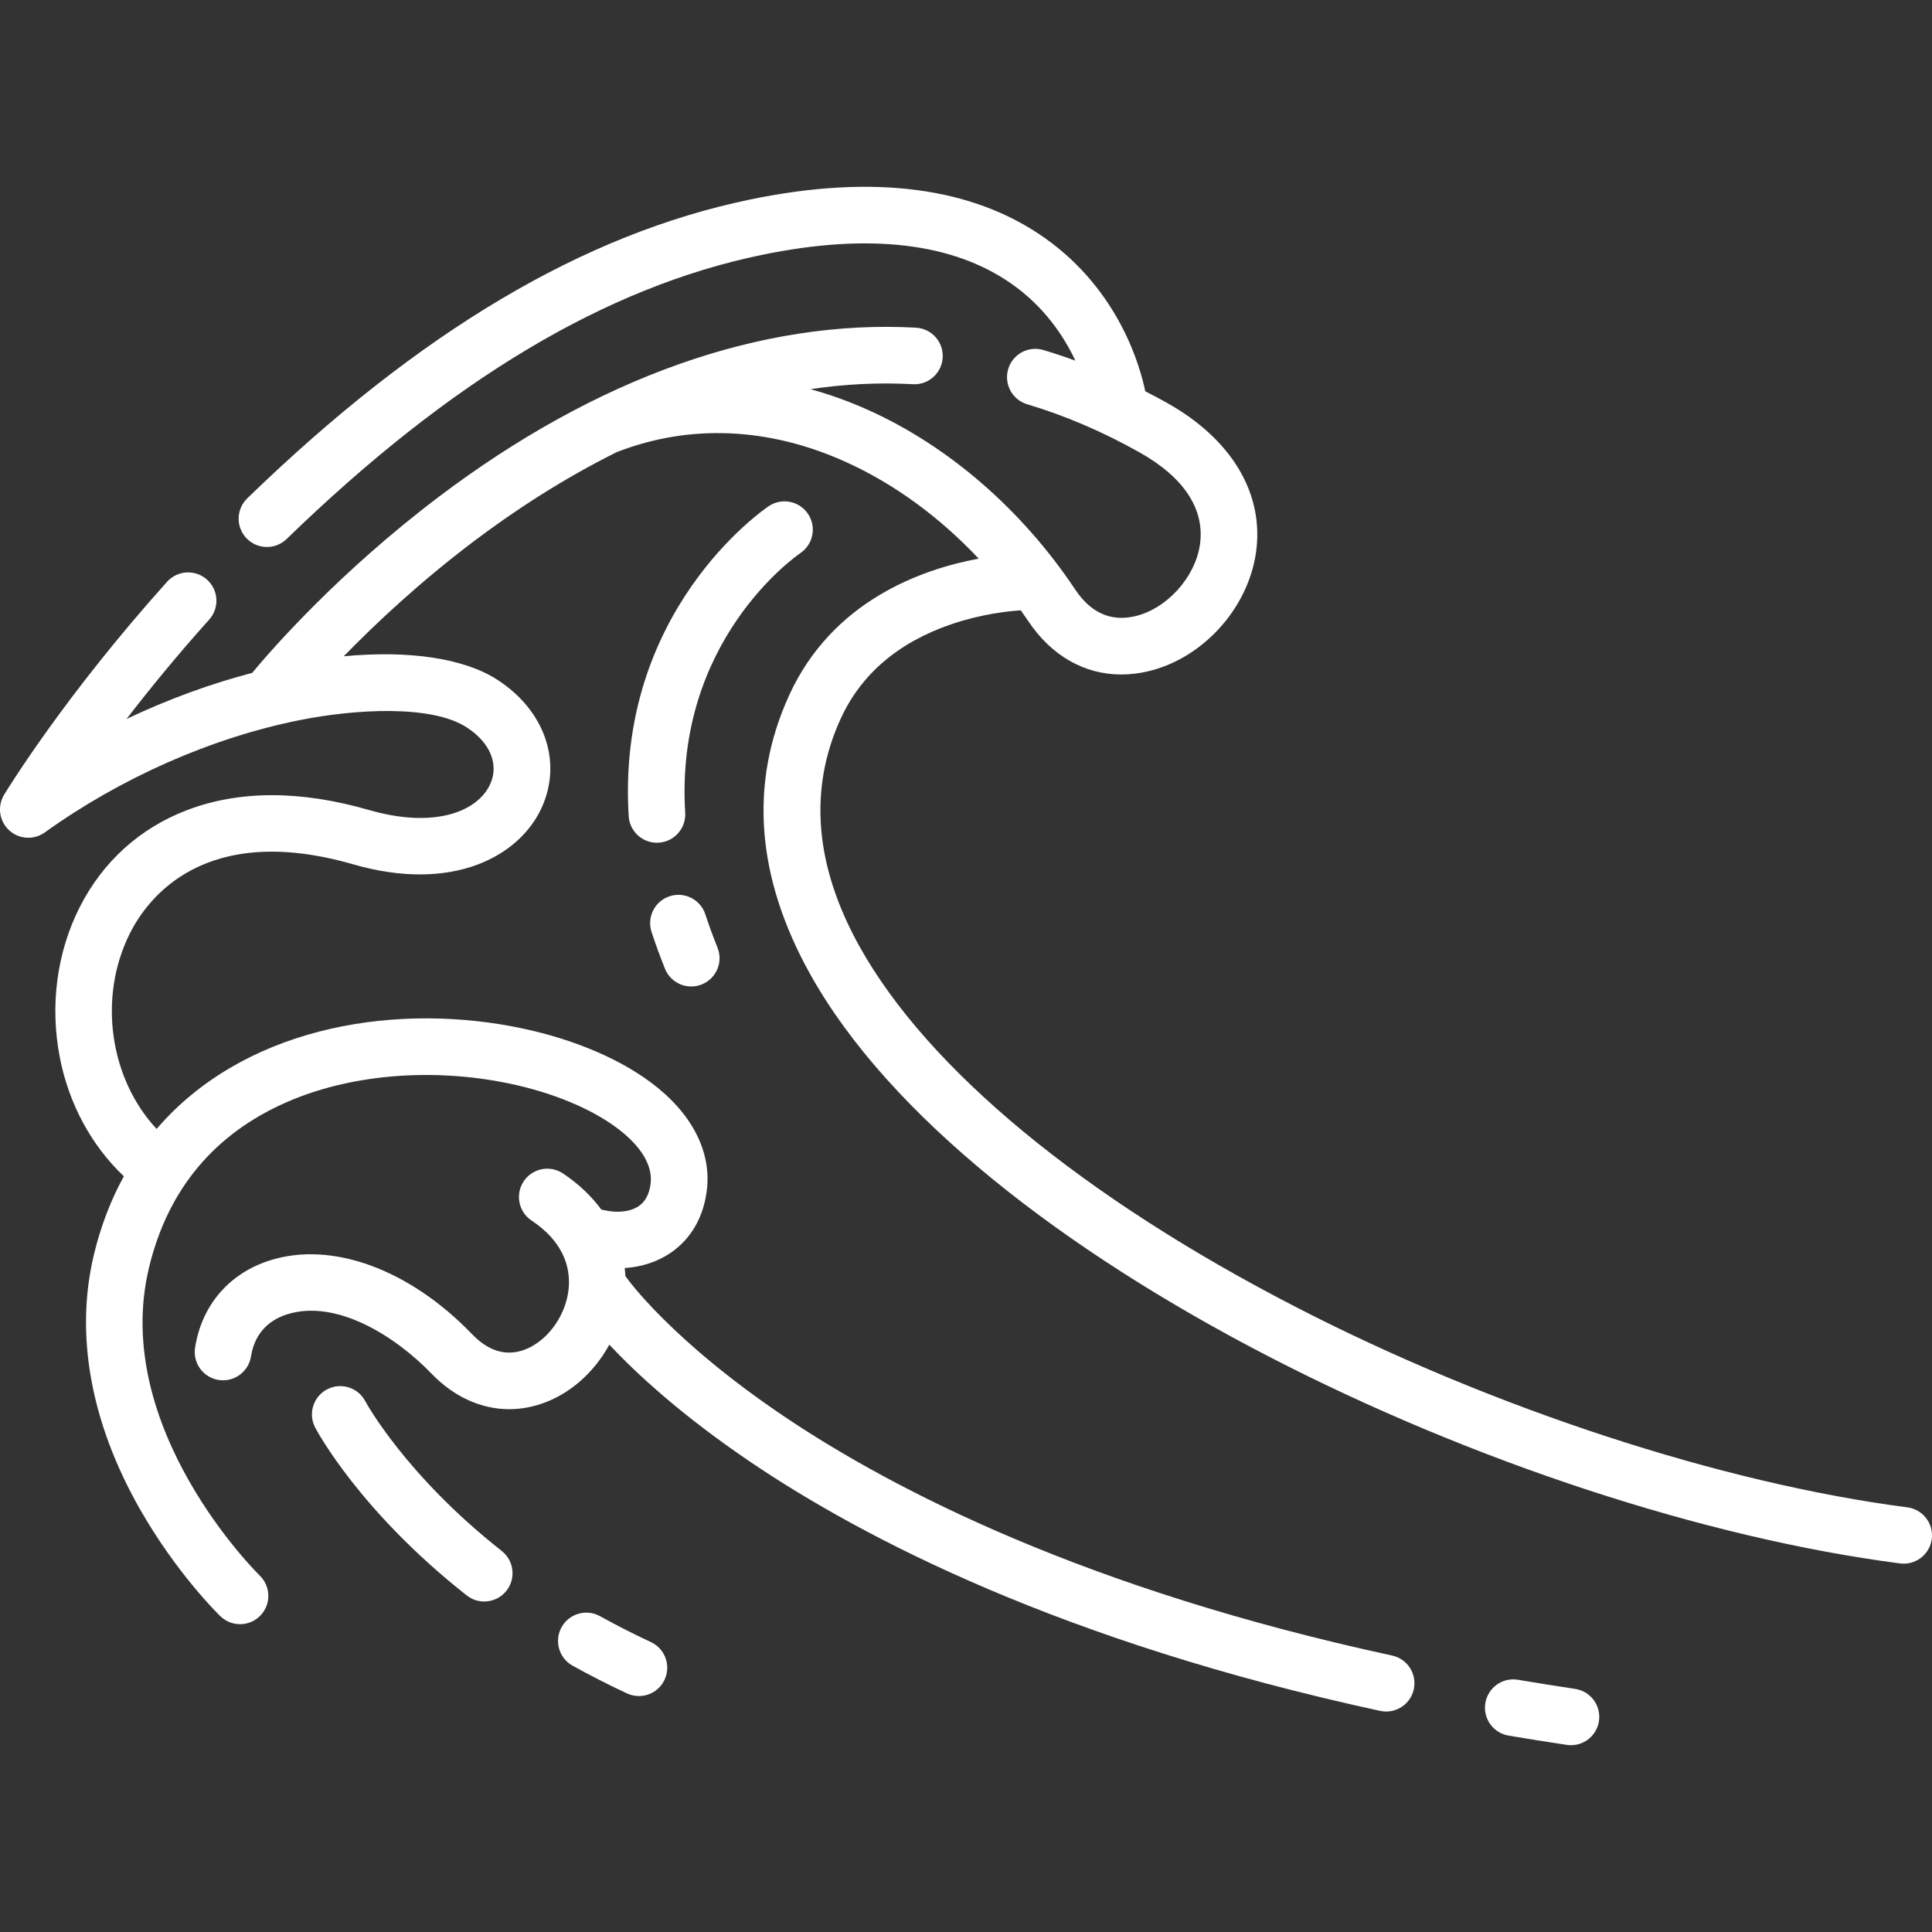 <?xml version="1.0" encoding="iso-8859-1"?>
<!-- Generator: Adobe Illustrator 19.0.0, SVG Export Plug-In . SVG Version: 6.00 Build 0)  -->
<svg xmlns="http://www.w3.org/2000/svg" xmlns:xlink="http://www.w3.org/1999/xlink" version="1.1" id="Capa_1" x="0px" y="0px" viewBox="0 0 512.003 512.003" style="enable-background:new 0 0 512.003 512.003;" xml:space="preserve" width="512px" height="512px">
<rect x="0" y="0" width="512.003" height="512.003" fill="#333333" stroke="none"/>
<g>
	<g>
		<path d="M417.436,447.579c-5.104-0.766-10.202-1.579-15.153-2.417c-4.089-0.694-7.956,2.06-8.647,6.143    c-0.691,4.084,2.059,7.955,6.143,8.646c5.043,0.854,10.235,1.683,15.432,2.462c0.377,0.057,0.752,0.084,1.122,0.084    c3.65,0,6.85-2.669,7.408-6.388C424.355,452.013,421.532,448.193,417.436,447.579z" fill="#FFFFFF"/>
	</g>
</g>
<g>
	<g>
		<path d="M505.466,399.462c-49.281-6.396-109.745-26.183-161.742-52.932c-56.672-29.153-97.859-63.163-115.974-95.763    c-11.824-21.277-13.507-41.532-5.004-60.201c5.417-11.893,15.322-20.358,29.443-25.16c7.763-2.64,14.788-3.427,18.336-3.663    c0.659,0.932,1.313,1.868,1.948,2.82c6.153,9.23,14.913,14.185,24.686,14.185c2.22,0,4.493-0.256,6.799-0.775    c14.553-3.277,26.699-16.503,28.88-31.448c2.274-15.583-6.315-30.074-23.567-39.756c-1.91-1.072-3.836-2.089-5.767-3.079    c-1.291-6.327-6.82-26.586-26.533-40.559c-19.14-13.566-45.416-17.025-78.099-10.273c-44.203,9.127-87.824,35.04-133.354,79.22    c-2.973,2.885-3.044,7.633-0.16,10.605c1.471,1.516,3.426,2.277,5.383,2.277c1.882,0,3.766-0.704,5.222-2.117    c43.421-42.133,84.617-66.763,125.941-75.296c28.324-5.85,50.595-3.264,66.195,7.683c8.694,6.101,13.863,13.917,16.886,20.345    c-2.815-1.026-5.639-1.965-8.466-2.81c-3.972-1.192-8.147,1.068-9.334,5.037c-1.187,3.969,1.069,8.147,5.038,9.334    c10.016,2.994,20.01,7.271,29.706,12.713c11.877,6.666,17.433,15.142,16.065,24.51c-1.276,8.742-8.89,17.08-17.333,18.981    c-6.333,1.426-11.618-0.96-15.709-7.097c-14.046-21.069-33.478-37.946-54.716-47.521c-5.125-2.311-10.289-4.171-15.465-5.589    c8.81-1.305,17.884-1.827,27.153-1.314c4.137,0.241,7.674-2.937,7.904-7.072c0.23-4.135-2.937-7.675-7.073-7.904    c-40.991-2.287-84.77,13.254-126.584,44.908c-26.275,19.891-43.909,40.041-49.348,46.575    c-10.789,2.822-22.049,6.878-33.282,12.207c6.035-7.84,13.367-16.833,21.892-26.327c2.767-3.082,2.512-7.824-0.57-10.591    c-3.082-2.769-7.824-2.513-10.591,0.569c-27.06,30.135-42.23,54.868-43.154,56.387c-1.541,2.497-1.53,5.779,0.287,8.313    c2.414,3.365,7.1,4.137,10.466,1.722c20.224-14.508,44.176-25.07,67.444-29.741c14.588-2.929,34.957-4.192,44.352,1.888    c6.24,4.038,8.63,9.811,6.236,15.065c-3.227,7.084-14.419,11.946-32.15,6.835c-18.226-5.251-34.479-5.222-48.31,0.089    c-12.438,4.776-22.232,13.653-28.322,25.674c-6.06,11.96-7.934,26.089-5.277,39.783c2.396,12.35,8.359,23.356,16.981,31.535    c-3.367,6.114-6.051,12.96-7.898,20.586c-5.145,21.243-0.936,44.636,12.172,67.648c9.7,17.03,20.826,27.896,21.295,28.35    c1.457,1.411,3.338,2.113,5.217,2.113c1.959,0,3.917-0.764,5.388-2.281c2.882-2.976,2.807-7.724-0.168-10.605    c-0.397-0.386-39.658-39.027-29.326-81.693c5.021-20.733,17.377-35.495,36.725-43.876c16.201-7.019,36.81-8.934,56.541-5.259    c23.642,4.405,41.054,16.273,39.64,27.019c-0.363,2.764-1.384,4.688-3.12,5.885c-2.206,1.522-5.668,1.922-9.259,1.072    c-0.22-0.052-0.44-0.09-0.659-0.122c-2.638-3.584-6.04-6.828-10.186-9.592c-3.445-2.298-8.103-1.367-10.4,2.08    c-2.298,3.446-1.367,8.103,2.08,10.4c9.331,6.221,10.448,13.659,9.742,18.805c-0.971,7.071-6.061,13.635-12.103,15.605    c-4.678,1.524-9.18,0.088-13.379-4.271c-16.615-17.242-37.12-24.752-53.51-19.599c-10.864,3.415-18.125,11.843-19.919,23.123    c-0.651,4.091,2.138,7.935,6.229,8.586c4.084,0.65,7.935-2.138,8.585-6.229c1.128-7.093,5.845-9.99,9.604-11.171    c13.077-4.109,28.757,5.887,38.211,15.697c5.975,6.2,13.203,9.449,20.63,9.449c2.724,0,5.476-0.438,8.201-1.326    c7.729-2.521,14.279-8.35,18.316-15.768c6.979,7.438,18.994,18.645,37.625,31.232c29.553,19.967,82.456,47.593,166.659,65.815    c0.535,0.116,1.068,0.172,1.594,0.172c3.455,0,6.563-2.401,7.323-5.915c0.876-4.049-1.695-8.041-5.744-8.917    c-81.188-17.571-132.074-43.922-160.465-62.933c-30.509-20.43-42.244-36.962-42.476-37.294c-0.083-0.12-0.175-0.23-0.263-0.344    c-0.034-0.711-0.092-1.417-0.172-2.119c4.531-0.303,8.767-1.685,12.254-4.091c5.277-3.639,8.554-9.267,9.476-16.276    c1.38-10.489-3.922-20.762-14.929-28.923c-9.217-6.835-22.298-12.09-36.834-14.799c-33.136-6.172-71.454,0.905-94.014,27.217    c-12.427-13.292-15.656-34.914-7.002-51.993c4.673-9.225,19.79-29.457,59.098-18.128c26.322,7.583,44.056-2.085,49.954-15.031    c5.53-12.142,0.813-25.755-11.738-33.877c-8.831-5.714-23.381-7.866-40.721-6.229c8.362-8.588,20.093-19.624,34.429-30.447    c10.563-7.974,23.43-16.456,37.982-23.689c0.044-0.016,0.089-0.027,0.133-0.044c19.228-7.425,40.125-6.511,60.432,2.646    c12.816,5.778,24.918,14.628,35.291,25.66c-15.153,2.808-38.838,11.197-50.269,36.293c-10.584,23.239-8.719,48.037,5.543,73.704    c41.924,75.447,185.901,142.918,288.897,156.283c0.328,0.043,0.653,0.063,0.975,0.063c3.712,0,6.938-2.756,7.428-6.536    C512.471,403.757,509.573,399.995,505.466,399.462z" fill="#FFFFFF"/>
	</g>
</g>
<g>
	<g>
		<path d="M190.143,251.118c-1.188-2.944-2.271-5.906-3.217-8.803c-1.286-3.937-5.522-6.088-9.458-4.8    c-3.938,1.285-6.087,5.52-4.801,9.457c1.051,3.219,2.25,6.502,3.565,9.76c1.179,2.922,3.989,4.695,6.958,4.695    c0.935,0,1.885-0.176,2.805-0.547C189.836,259.329,191.693,254.959,190.143,251.118z" fill="#FFFFFF"/>
	</g>
</g>
<g>
	<g>
		<path d="M214.121,136.169c-2.316-3.434-6.979-4.339-10.412-2.022c-1.653,1.115-40.444,27.937-37.098,82.149    c0.246,3.978,3.547,7.038,7.479,7.038c0.156,0,0.312-0.005,0.469-0.015c4.134-0.255,7.279-3.813,7.024-7.947    c-2.803-45.396,29.135-67.846,30.535-68.805C215.536,144.247,216.434,139.595,214.121,136.169z" fill="#FFFFFF"/>
	</g>
</g>
<g>
	<g>
		<path d="M172.491,435.17c-4.592-2.137-9.123-4.444-13.466-6.858c-3.62-2.012-8.187-0.707-10.199,2.912    c-2.012,3.621-0.708,8.188,2.913,10.199c4.655,2.587,9.507,5.059,14.422,7.347c1.024,0.477,2.101,0.702,3.16,0.702    c2.826,0,5.533-1.605,6.804-4.337C177.874,441.38,176.247,436.918,172.491,435.17z" fill="#FFFFFF"/>
	</g>
</g>
<g>
	<g>
		<path d="M132.969,411.026c-25.625-20.183-36.068-39.501-36.171-39.693c-1.93-3.655-6.455-5.06-10.118-3.138    c-3.667,1.926-5.08,6.46-3.154,10.127c0.47,0.896,11.834,22.178,40.162,44.487c1.375,1.084,3.011,1.608,4.636,1.608    c2.219,0,4.417-0.98,5.897-2.859C136.784,418.304,136.223,413.588,132.969,411.026z" fill="#FFFFFF"/>
	</g>
</g>
<g>
</g>
<g>
</g>
<g>
</g>
<g>
</g>
<g>
</g>
<g>
</g>
<g>
</g>
<g>
</g>
<g>
</g>
<g>
</g>
<g>
</g>
<g>
</g>
<g>
</g>
<g>
</g>
<g>
</g>
</svg>
